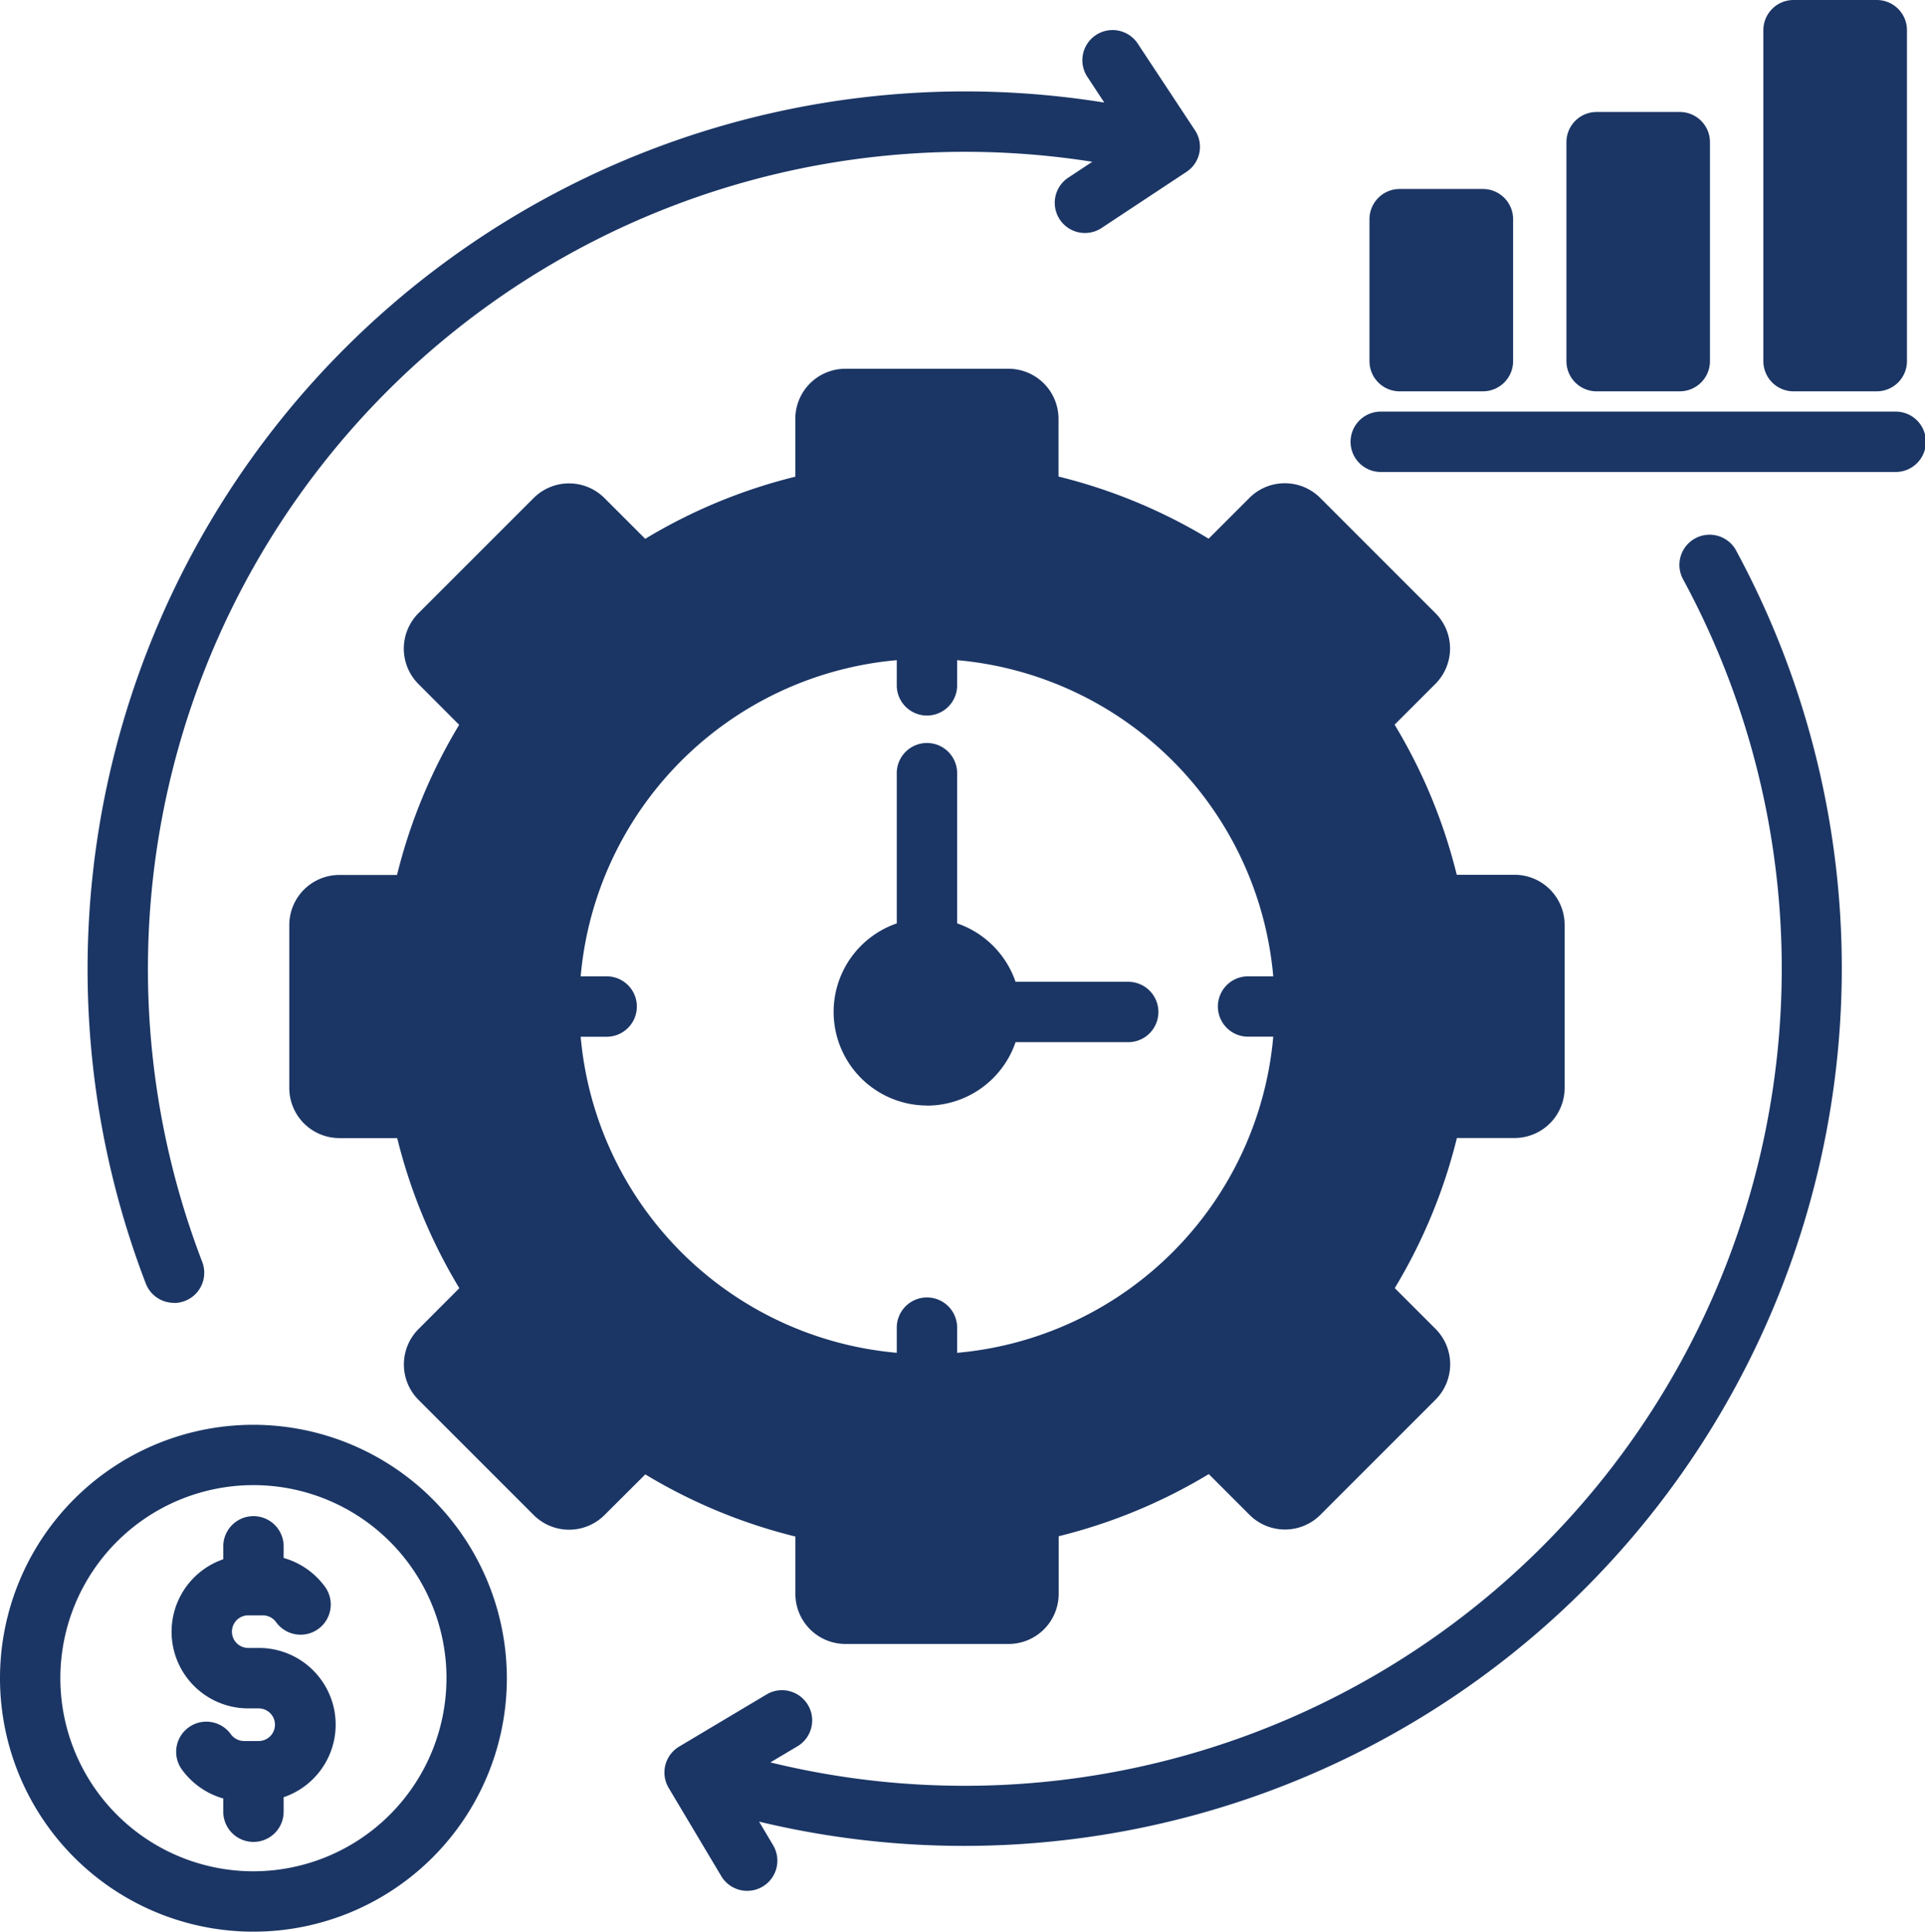 <svg xmlns="http://www.w3.org/2000/svg" width="89.843" height="90.15" viewBox="0 0 89.843 90.15">
  <path id="Trazado_12" data-name="Trazado 12" d="M81.876,25.658A40.967,40.967,0,0,1,36.291,85.006l.653,1.1a1.408,1.408,0,1,1-2.419,1.443l-2.454-4.115a1.408,1.408,0,0,1,.488-1.931l4.115-2.454a1.409,1.409,0,0,1,1.443,2.419l-1.3.773A38.14,38.14,0,0,0,79.4,27a1.409,1.409,0,0,1,2.475-1.346ZM44.125,51.589a4.376,4.376,0,0,0,4.135-2.961H53.48a1.409,1.409,0,1,0,0-2.817H48.26a4.389,4.389,0,0,0-2.727-2.727V36.112a1.409,1.409,0,1,0-2.817,0v6.973a4.369,4.369,0,0,0,1.409,8.5ZM24.518,78.312A11.828,11.828,0,1,1,12.69,66.485,11.841,11.841,0,0,1,24.518,78.312Zm-2.817,0a9.011,9.011,0,1,0-9.011,9.011A9.021,9.021,0,0,0,21.7,78.312ZM37.985,71.7a25.189,25.189,0,0,1-7.006-2.9L29.073,70.7a2.339,2.339,0,0,1-3.3,0l-5.38-5.38a2.339,2.339,0,0,1,0-3.3L22.3,60.11a25.186,25.186,0,0,1-2.9-7.006H16.7a2.338,2.338,0,0,1-2.336-2.336V43.159A2.338,2.338,0,0,1,16.7,40.824h2.692a25.191,25.191,0,0,1,2.9-7.006L20.39,31.912a2.338,2.338,0,0,1,0-3.3l5.38-5.38a2.337,2.337,0,0,1,3.3,0l1.905,1.905a25.193,25.193,0,0,1,7.006-2.9V19.538A2.338,2.338,0,0,1,40.32,17.2h7.609a2.338,2.338,0,0,1,2.336,2.336V22.23a25.191,25.191,0,0,1,7.006,2.9l1.905-1.905a2.337,2.337,0,0,1,3.3,0l5.38,5.38a2.337,2.337,0,0,1,0,3.3l-1.905,1.905a25.182,25.182,0,0,1,2.9,7.006H71.55a2.338,2.338,0,0,1,2.336,2.336v7.609A2.338,2.338,0,0,1,71.55,53.1H68.858a25.189,25.189,0,0,1-2.9,7.006l1.905,1.905a2.339,2.339,0,0,1,0,3.3l-5.38,5.38a2.338,2.338,0,0,1-3.3,0l-1.905-1.905a25.194,25.194,0,0,1-7.006,2.9v2.692a2.338,2.338,0,0,1-2.336,2.336H40.32a2.338,2.338,0,0,1-2.336-2.336V71.7Zm-7.4-24.734a1.409,1.409,0,0,1-1.409,1.409H27.963A16.249,16.249,0,0,0,42.716,63.125V61.913a1.409,1.409,0,0,1,2.817,0v1.213A16.25,16.25,0,0,0,60.287,48.372H59.074a1.409,1.409,0,0,1,0-2.817h1.213A16.25,16.25,0,0,0,45.533,30.8v1.213a1.409,1.409,0,0,1-2.817,0V30.8A16.25,16.25,0,0,0,27.963,45.555h1.213a1.409,1.409,0,0,1,1.409,1.409ZM89.3,19.2H65.342a1.409,1.409,0,1,0,0,2.817H89.3a1.409,1.409,0,1,0,0-2.817Zm-23.109-.947h3.881a1.409,1.409,0,0,0,1.409-1.409V10.219A1.409,1.409,0,0,0,70.069,8.81H66.187a1.409,1.409,0,0,0-1.409,1.409v6.626A1.409,1.409,0,0,0,66.187,18.254Zm9.191,0H79.26a1.409,1.409,0,0,0,1.409-1.409V6.624A1.409,1.409,0,0,0,79.26,5.216H75.379A1.409,1.409,0,0,0,73.97,6.624V16.845A1.409,1.409,0,0,0,75.379,18.254Zm9.191,0h3.881a1.409,1.409,0,0,0,1.409-1.409V1.4A1.409,1.409,0,0,0,88.451-.01H84.57A1.409,1.409,0,0,0,83.161,1.4V16.845a1.409,1.409,0,0,0,1.409,1.409ZM12.933,76.9h-.485a.761.761,0,0,1,0-1.522h.683a.767.767,0,0,1,.618.32,1.408,1.408,0,0,0,2.283-1.651A3.6,3.6,0,0,0,14.1,72.7v-.58a1.409,1.409,0,0,0-2.817,0v.64a3.578,3.578,0,0,0,1.166,6.961h.485a.761.761,0,0,1,0,1.522h-.683a.767.767,0,0,1-.618-.32,1.408,1.408,0,0,0-2.282,1.651,3.6,3.6,0,0,0,1.932,1.352v.58a1.409,1.409,0,1,0,2.817,0v-.64A3.578,3.578,0,0,0,12.933,76.9ZM8.982,60.8A1.41,1.41,0,0,0,10.3,58.882,38.138,38.138,0,0,1,51.841,7.54l-1.158.766a1.409,1.409,0,0,0,1.554,2.349l4-2.644a1.4,1.4,0,0,0,.388-.382h0v0a1.4,1.4,0,0,0,.169-.342h0v0a1.44,1.44,0,0,0,.039-.141v0h0a1.4,1.4,0,0,0-.191-1.063h0l-.012-.019L53.987,2.063a1.409,1.409,0,1,0-2.349,1.554L52.4,4.776a41.108,41.108,0,0,0-6.514-.52A40.966,40.966,0,0,0,7.667,59.894a1.409,1.409,0,0,0,1.315.9Z" transform="translate(-0.862 0.01)" fill="#1b3665"/>
</svg>
